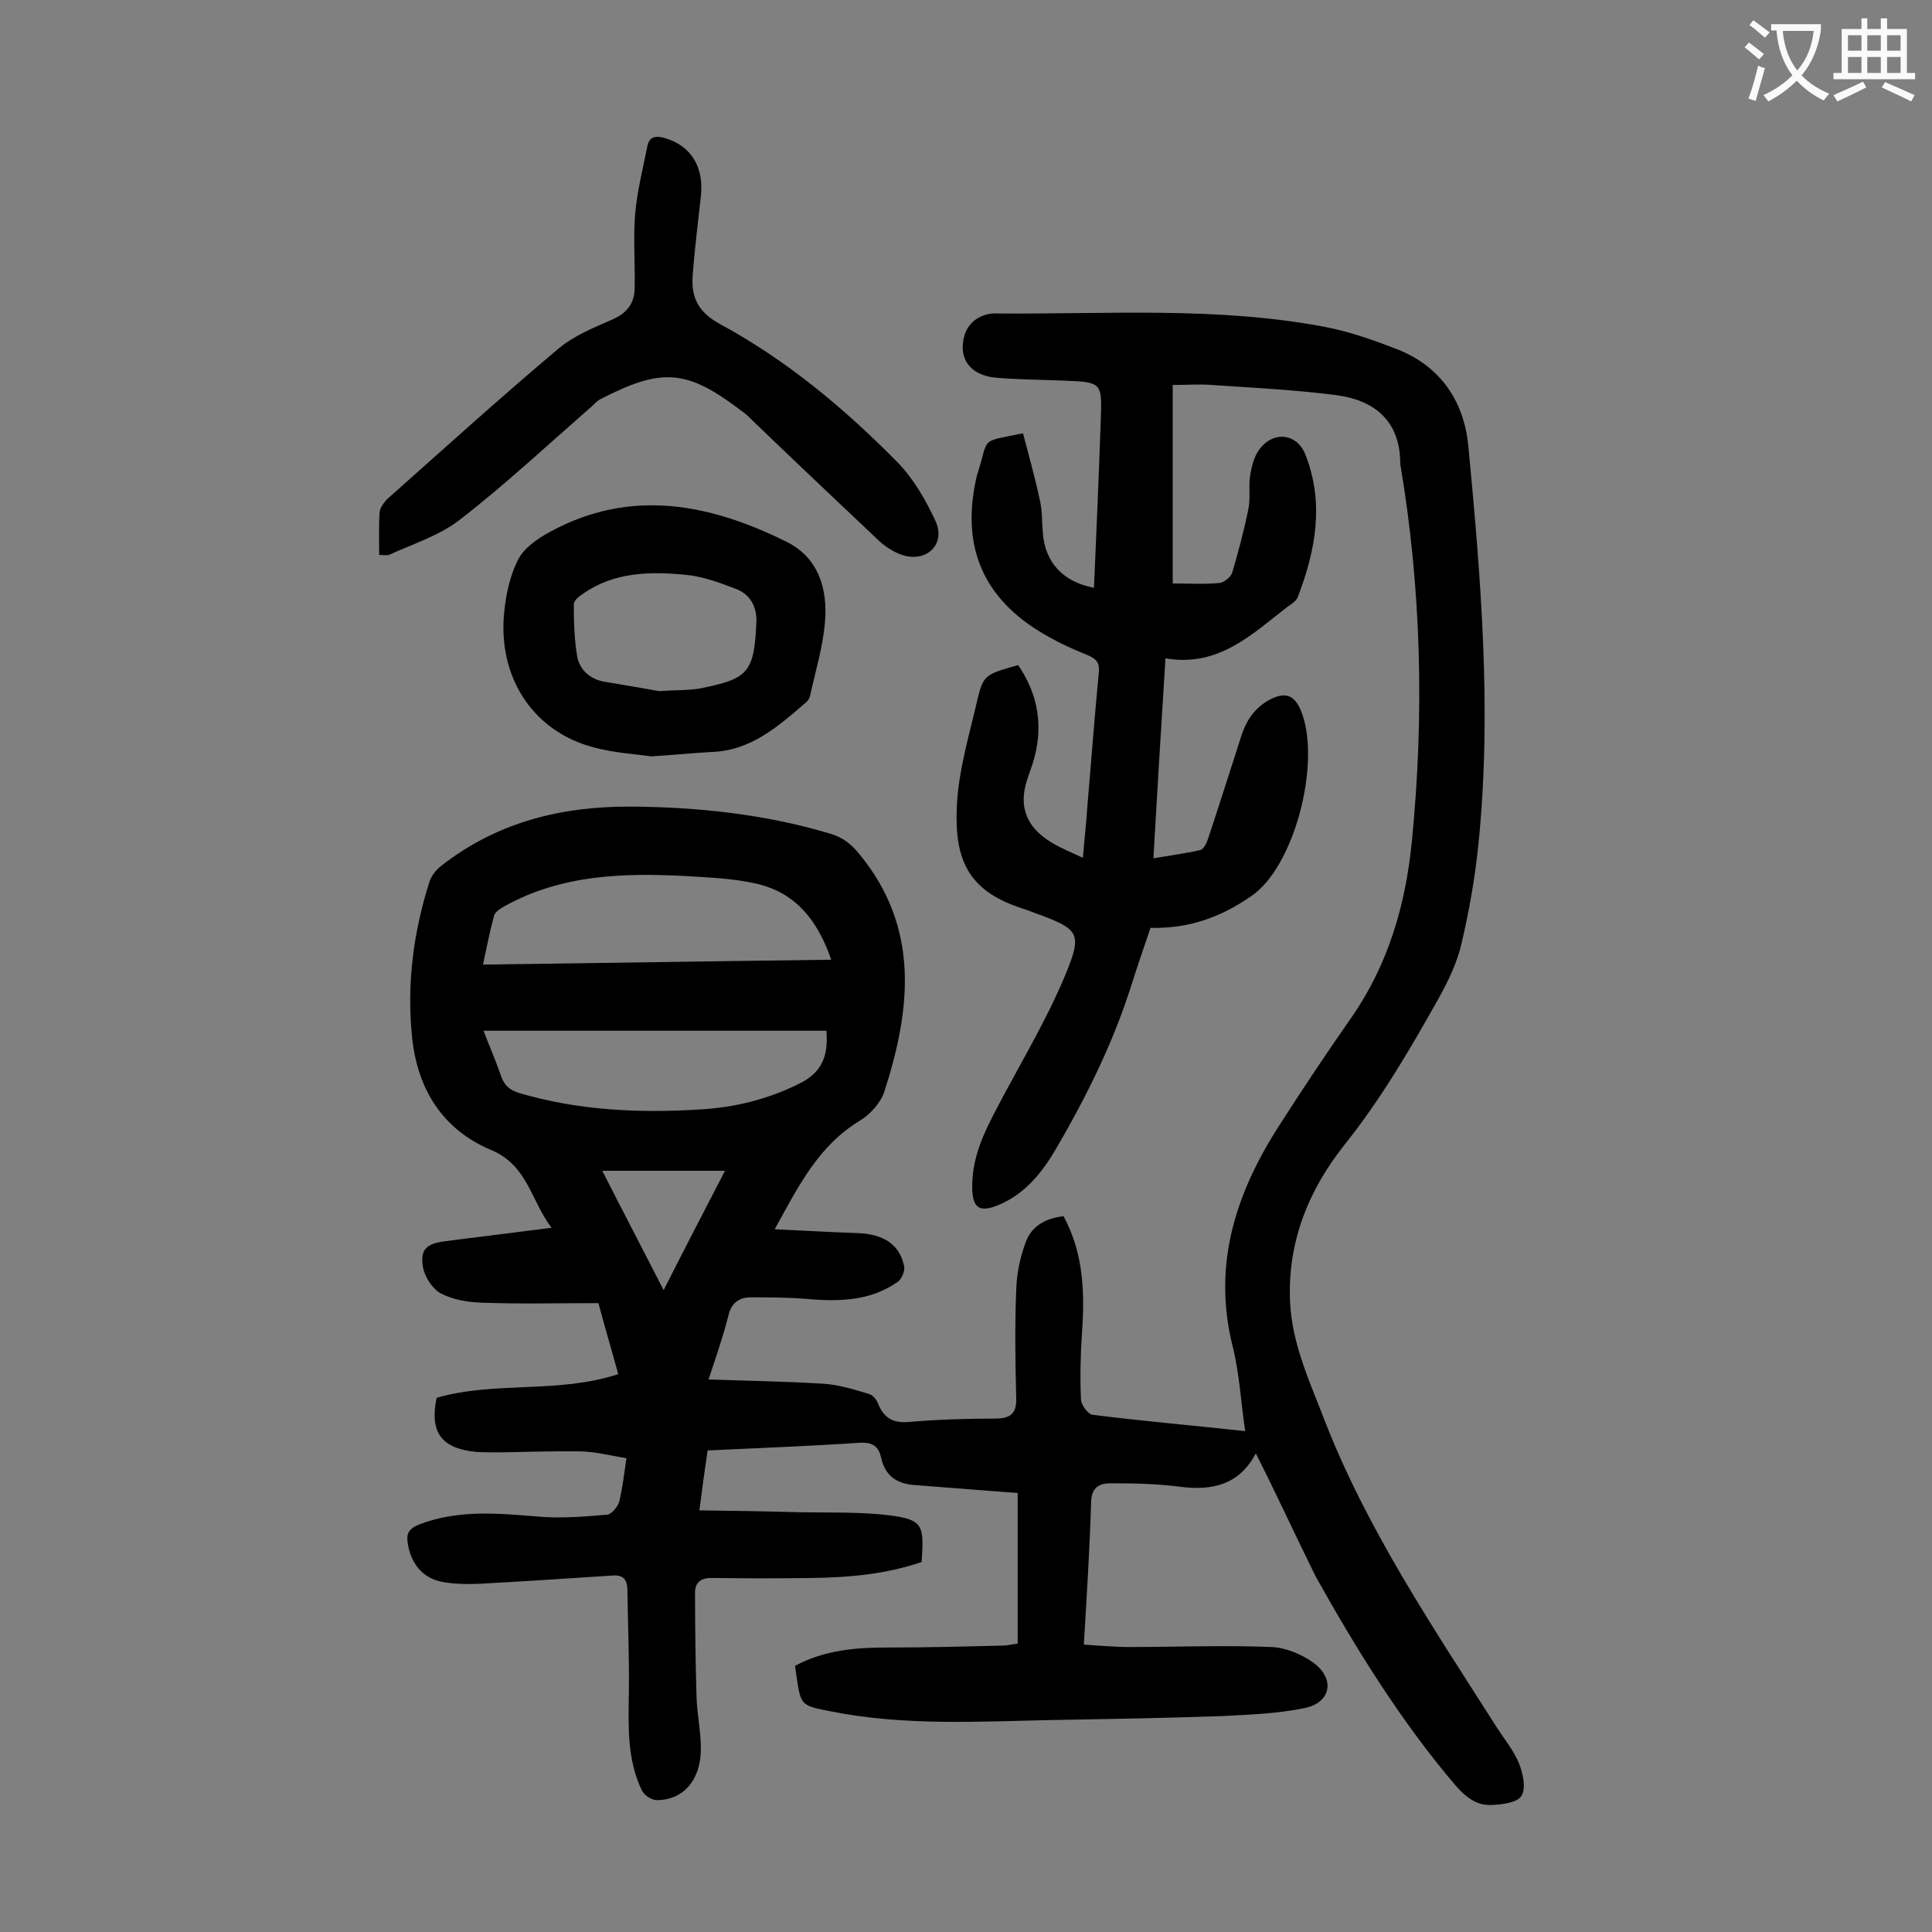 <svg enable-background="new 0 0 400 400" viewBox="0 0 400 400" xmlns="http://www.w3.org/2000/svg"><rect x="0" y="0" width="400" height="400" fill="#808080" stroke="none"/><g fill="#000001"><path d="m260 300.9c-3.4 6.5-9 7.8-15.8 6.9-4.7-.6-9.4-.7-14.2-.7-2.5 0-4.1.9-4.1 4.1-.3 9.6-.9 19.2-1.5 29.3 3.3.2 6.3.5 9.3.5 9.8 0 19.7-.4 29.5 0 3 .1 6.3 1.5 8.8 3.3 4.4 3.3 3.6 8.1-1.7 9.3-5.7 1.2-11.6 1.4-17.4 1.7-11.5.4-23 .6-34.4.8-15.6.3-31.2 1.3-46.6-1.8-6.1-1.2-6.1-1.2-7-7.3-.1-.6-.2-1.3-.3-2.1 6.1-3.3 12.6-3.8 19.2-3.8 8 0 15.9-.2 23.9-.4 1 0 1.9-.3 3-.4 0-10.4 0-20.6 0-31.2-7.1-.5-14-1.1-20.9-1.6-3.9-.2-6.5-1.7-7.4-5.8-.5-2.2-1.7-3.1-4.3-3-10.5.7-20.9 1.1-31.6 1.6-.6 4-1.1 7.8-1.7 12.4 7.3.1 14.1.2 20.9.4 6.1.1 12.2-.1 18.2.6 7.1.9 7.5 1.9 6.9 9.7-7.3 2.5-14.9 3.2-22.6 3.3-6.9.1-13.7.1-20.6 0-2.3-.1-3.7.8-3.7 3 0 7.1.1 14.3.3 21.4.1 3.9 1 7.7.9 11.5-.2 6.2-3.8 10.1-9.1 10.1-1.1 0-2.6-1-3.1-2-3.1-6.4-2.8-13.3-2.7-20.2.1-7.1-.2-14.1-.3-21.2 0-2.3-.9-3.3-3.1-3.1-9.1.6-18.3 1.2-27.4 1.7-2.6.1-5.3.1-7.9-.4-4.1-.8-6.5-3.9-7.1-8.1-.3-1.9.3-2.9 2.2-3.7 8.1-3.2 16.5-2.4 24.9-1.7 4.7.4 9.5 0 14.2-.4.9-.1 2.2-1.6 2.5-2.7.7-2.8 1-5.6 1.5-9-3.2-.5-6.2-1.3-9.2-1.4-5.6-.1-11.3.1-16.9.2-1.7 0-3.3 0-5-.1-7.2-.7-9.7-4-8.2-11.2 12.1-3.5 25.1-.8 37.6-4.9-1.4-5.1-2.8-9.8-4.1-14.7-8.2 0-16.3.2-24.3-.1-2.8-.1-5.8-.6-8.3-1.9-1.7-.9-3.3-3.3-3.7-5.3-.7-3.7.6-5 4.4-5.5 7.1-.9 14.2-1.8 22.2-2.8-4.3-5.6-4.9-12.9-12.5-16.1-10-4.2-15.3-12.5-16.4-23.5s.3-21.6 3.6-32c.4-1.3 1.4-2.5 2.4-3.3 11.6-9.1 25-12.4 39.4-12.3 14 .1 27.8 1.6 41.2 5.6 2.6.8 4.3 2.1 6 4.2 12.6 15.3 10.7 32.1 5.2 49.2-.8 2.4-3 4.8-5.2 6.1-8.5 5.2-12.6 13.5-17.5 22.4 6 .3 11.6.6 17.2.8 5.4.2 8.7 2.4 9.6 6.9.2.9-.5 2.5-1.2 3.1-5.9 4.2-12.5 4.2-19.4 3.6-3.7-.3-7.5-.3-11.2-.3-2.4 0-4 1.2-4.6 3.8-1.1 4.4-2.6 8.6-4.1 13.2 8.2.3 16.1.4 23.9.9 3.1.2 6.3 1.2 9.3 2.1.8.2 1.6 1.2 1.9 2 1.2 3 3.1 4.1 6.4 3.8 5.9-.5 11.9-.7 17.9-.7 3 0 4.4-1 4.3-4.2-.2-7.5-.3-15 0-22.5.1-3.3.8-6.8 2-9.9 1.2-3.3 4.2-4.9 7.8-5.3 4.2 7.8 4.4 16 3.8 24.3-.3 4.5-.4 9.1-.2 13.6 0 1.1 1.4 3 2.3 3.2 10.3 1.3 20.6 2.2 31.7 3.4-.9-6.2-1.2-12-2.6-17.6-4.2-16.8.6-31.6 9.6-45.6 4.8-7.5 9.8-15 14.9-22.3 7.7-11 11.3-23.4 12.6-36.5 2.6-26.2 2-52.3-2.4-78.3 0-.1 0-.2 0-.3-.1-8.7-5.5-12.9-13.3-13.9-8.5-1.1-17.1-1.5-25.7-2.1-2.5-.2-5 0-8.1 0v41.1c3.1 0 6.4.2 9.7-.1.9-.1 2.3-1.2 2.6-2.1 1.3-4.4 2.5-8.9 3.4-13.4.4-2.1 0-4.4.3-6.6.3-1.9.8-4 1.9-5.5 2.9-4 7.9-3.4 9.6 1.1 3.9 10 2.1 19.7-1.6 29.4-.2.5-.6.9-1 1.2-.3.3-.7.5-1.1.8-7.4 5.7-14.3 12.6-25.3 10.7-.9 14.1-1.7 27.5-2.5 41.4 3.5-.6 6.6-1 9.7-1.7.7-.2 1.3-1.4 1.6-2.3 2-6 3.9-12 5.8-17.9.8-2.3 1.3-4.7 2.6-6.8 1-1.7 2.7-3.3 4.5-4.2 3.5-1.8 5.3-.6 6.6 3 3.8 10.7-1.7 31.7-10.5 37.7-6.3 4.4-13 6.8-20.9 6.6-1.4 4.1-2.8 8.2-4.1 12.3-3.7 11.6-9.1 22.5-15.2 33-2.7 4.7-6 9.1-11.1 11.6-5 2.4-6.7 1.4-6.5-4.1.2-6.9 3.6-12.6 6.7-18.5 4.3-8 9-16 12.5-24.4 3.7-8.9 3-9.6-6.3-13-1-.4-2.1-.8-3.1-1.1-10.6-3.6-13.5-9.9-13-20.8.3-7.5 2.6-15 4.3-22.4 1.2-5 1.7-5.1 8.4-7 4.3 6.3 5.3 13.1 3 20.4-.4 1.2-.8 2.3-1.2 3.5-1.7 5.4-.1 9.6 4.9 12.7 1.9 1.2 4.1 2.1 6.7 3.3.3-3.8.7-7 .9-10.3.8-9.4 1.5-18.7 2.4-28.1.2-2-.5-2.8-2.4-3.6-3.5-1.4-6.9-3-10.1-5-11.9-7.4-16.1-18.2-12.7-32.3.1-.2.1-.4.2-.6 2.3-7.4.3-6.1 9.3-8 1.2 4.6 2.5 9.2 3.5 13.9.5 2.1.4 4.4.6 6.6.4 6.2 4.2 10.3 10.6 11.5.5-11.6 1-23.2 1.4-34.7.3-7.9.2-7.9-7.8-8.2-4.6-.2-9.3-.2-13.9-.6-5.4-.5-7.9-4-6.5-8.8 1-3.3 4.1-4.6 6.6-4.5 22.7.2 45.6-1.5 68.1 2.8 5.2 1 10.2 2.8 15.1 4.7 8.9 3.6 13.6 10.8 14.5 19.9 2.6 27.4 4.9 54.9 2.1 82.4-.7 6.9-1.9 13.8-3.5 20.6-.9 4-2.8 7.9-4.8 11.5-5.9 10.5-11.9 20.8-19.5 30.3-7.4 9.3-11.8 20.2-11.2 32.5.4 8.6 4 16.3 7 24.1 8.9 23 22.6 43.2 35.7 63.8 1.6 2.5 3.6 4.9 4.7 7.6.8 2.1 1.5 5.1.5 6.7-.8 1.4-3.9 1.8-6.1 1.9-3.2.2-5.5-1.7-7.6-4.1-11.3-13.3-20.4-28-28.9-43.2-4.1-8.3-8-16.8-12.4-25.5zm-160-101.2c24.1-.3 47.9-.7 72.1-1-2.8-8.1-7.3-13.8-15.3-15.7-4.7-1.1-9.6-1.3-14.4-1.6-13.1-.7-26-.4-37.9 6.2-.9.5-2 1.2-2.2 2-.9 3.2-1.5 6.4-2.3 10.1zm.1 13.7c1.3 3.4 2.6 6.3 3.6 9.3.7 2 1.8 3 3.8 3.6 12.2 3.6 24.8 4.2 37.4 3.4 7.2-.4 14.1-2.1 20.7-5.4 4.8-2.4 5.9-6 5.5-10.9-23.5 0-47 0-71 0zm50 29c-8.7 0-16.8 0-25.4 0 4.2 8.3 8.3 16.1 12.7 24.7 4.3-8.5 8.4-16.4 12.7-24.7z"/><path d="m78.5 114.9c0-3.2-.1-6.1.1-8.9.1-.9.9-2 1.6-2.7 11.7-10.4 23.4-21 35.4-31.1 3.2-2.7 7.4-4.4 11.3-6.1 3.1-1.4 4.5-3.5 4.5-6.6.1-5.1-.3-10.2.1-15.2.4-4.7 1.6-9.3 2.5-13.9.4-2.3 1.9-2.3 3.7-1.8 5.4 1.6 8.1 6 7.4 12.1-.6 5.5-1.3 11-1.7 16.5-.3 4.4 1.2 7.4 5.5 9.8 13.9 7.5 26 17.6 37 28.8 3.3 3.4 5.8 7.8 7.8 12.1 2.1 4.6-1.6 8.5-6.6 7.1-2-.6-4-1.9-5.5-3.4-9-8.5-18-17-26.9-25.6-.3-.3-.7-.6-1-.8-11.4-8.7-16.5-9.2-29.3-2.6-.9.4-1.5 1.3-2.3 1.9-8.9 7.8-17.6 15.9-26.9 23.1-4.2 3.3-9.7 5-14.7 7.3-.3.1-.9 0-2 0z"/><path d="m134.8 156.6c-3.3-.5-7.7-.7-12-1.9-12.1-3.2-19.4-13.9-18.5-26.9.3-4 1.1-8.2 2.9-11.8 1.2-2.5 4.1-4.5 6.7-5.9 16.7-9.1 33.1-5.8 49 2.1 6.6 3.3 8.5 9.8 7.9 16.6-.4 5-1.9 9.9-3 14.9-.1.6-.4 1.3-.9 1.7-5.8 5-11.5 10.1-19.8 10.3-3.7.2-7.4.6-12.3.9zm1.7-13.5c3.6-.3 6.4-.1 9.1-.7 9.2-1.9 10.6-3.2 11-13.7.1-3.1-1.3-5.7-4.3-6.8-3.4-1.3-6.9-2.6-10.4-2.9-7.4-.7-14.8-.6-21.3 4-.8.5-1.8 1.4-1.8 2.1 0 3.6.1 7.3.7 10.8.5 2.7 2.5 4.6 5.4 5.2 4.2.7 8.3 1.4 11.6 2z"/></g><path d="m362.1 8.8c1.1.8 2.1 1.6 3.1 2.4l-1 1.1c-1.3-1.1-2.3-2-3-2.5zm1.9 4.8c.5.2.9.4 1.4.5-.6 2.3-1.3 4.5-1.9 6.8l-1.5-.5c.8-2.1 1.4-4.3 2-6.8zm-1-9.4c1.3.9 2.4 1.8 3.4 2.5l-1 1.1c-1.4-1.2-2.4-2.1-3.2-2.6zm3.7 2.2v-1.4h10.3v1.2c-.5 3.6-1.8 6.8-4 9.4 1.5 1.6 3.4 2.8 5.7 3.8-.3.4-.7.8-1.1 1.4-2.3-1.1-4.1-2.5-5.6-4.1-1.6 1.6-3.6 3.1-5.9 4.3-.3-.5-.7-.9-1-1.3 2.4-1.1 4.4-2.5 6-4.1-1.9-2.5-3-5.6-3.3-9.3h-1.1zm8.8 0h-6.4c.3 3.3 1.3 6 3 8.2 2-2.3 3.1-5.1 3.4-8.2z" fill="#fafafb"/><path d="m385.3 3.8h1.3v2.2h2.8v-2.2h1.3v2.2h4.1v9.1h1.7v1.3h-16.9v-1.3h1.7v-9.1h4.1v-2.2zm.4 13.1.7 1.2c-1.8.9-3.8 1.9-6 2.9-.2-.4-.5-.8-.8-1.3 2.3-1 4.3-1.9 6.1-2.8zm-3.1-6.4h2.8v-3.2h-2.8zm0 4.6h2.8v-3.3h-2.8zm4-4.6h2.8v-3.2h-2.8zm0 4.6h2.8v-3.3h-2.8zm3.7 1.9c2.1.9 4.1 1.8 6.1 2.7l-.7 1.3c-2.2-1.1-4.2-2-6.1-2.9zm3.2-9.7h-2.8v3.2h2.8zm-2.8 7.8h2.8v-3.3h-2.8z" fill="#fafafb"/></svg>